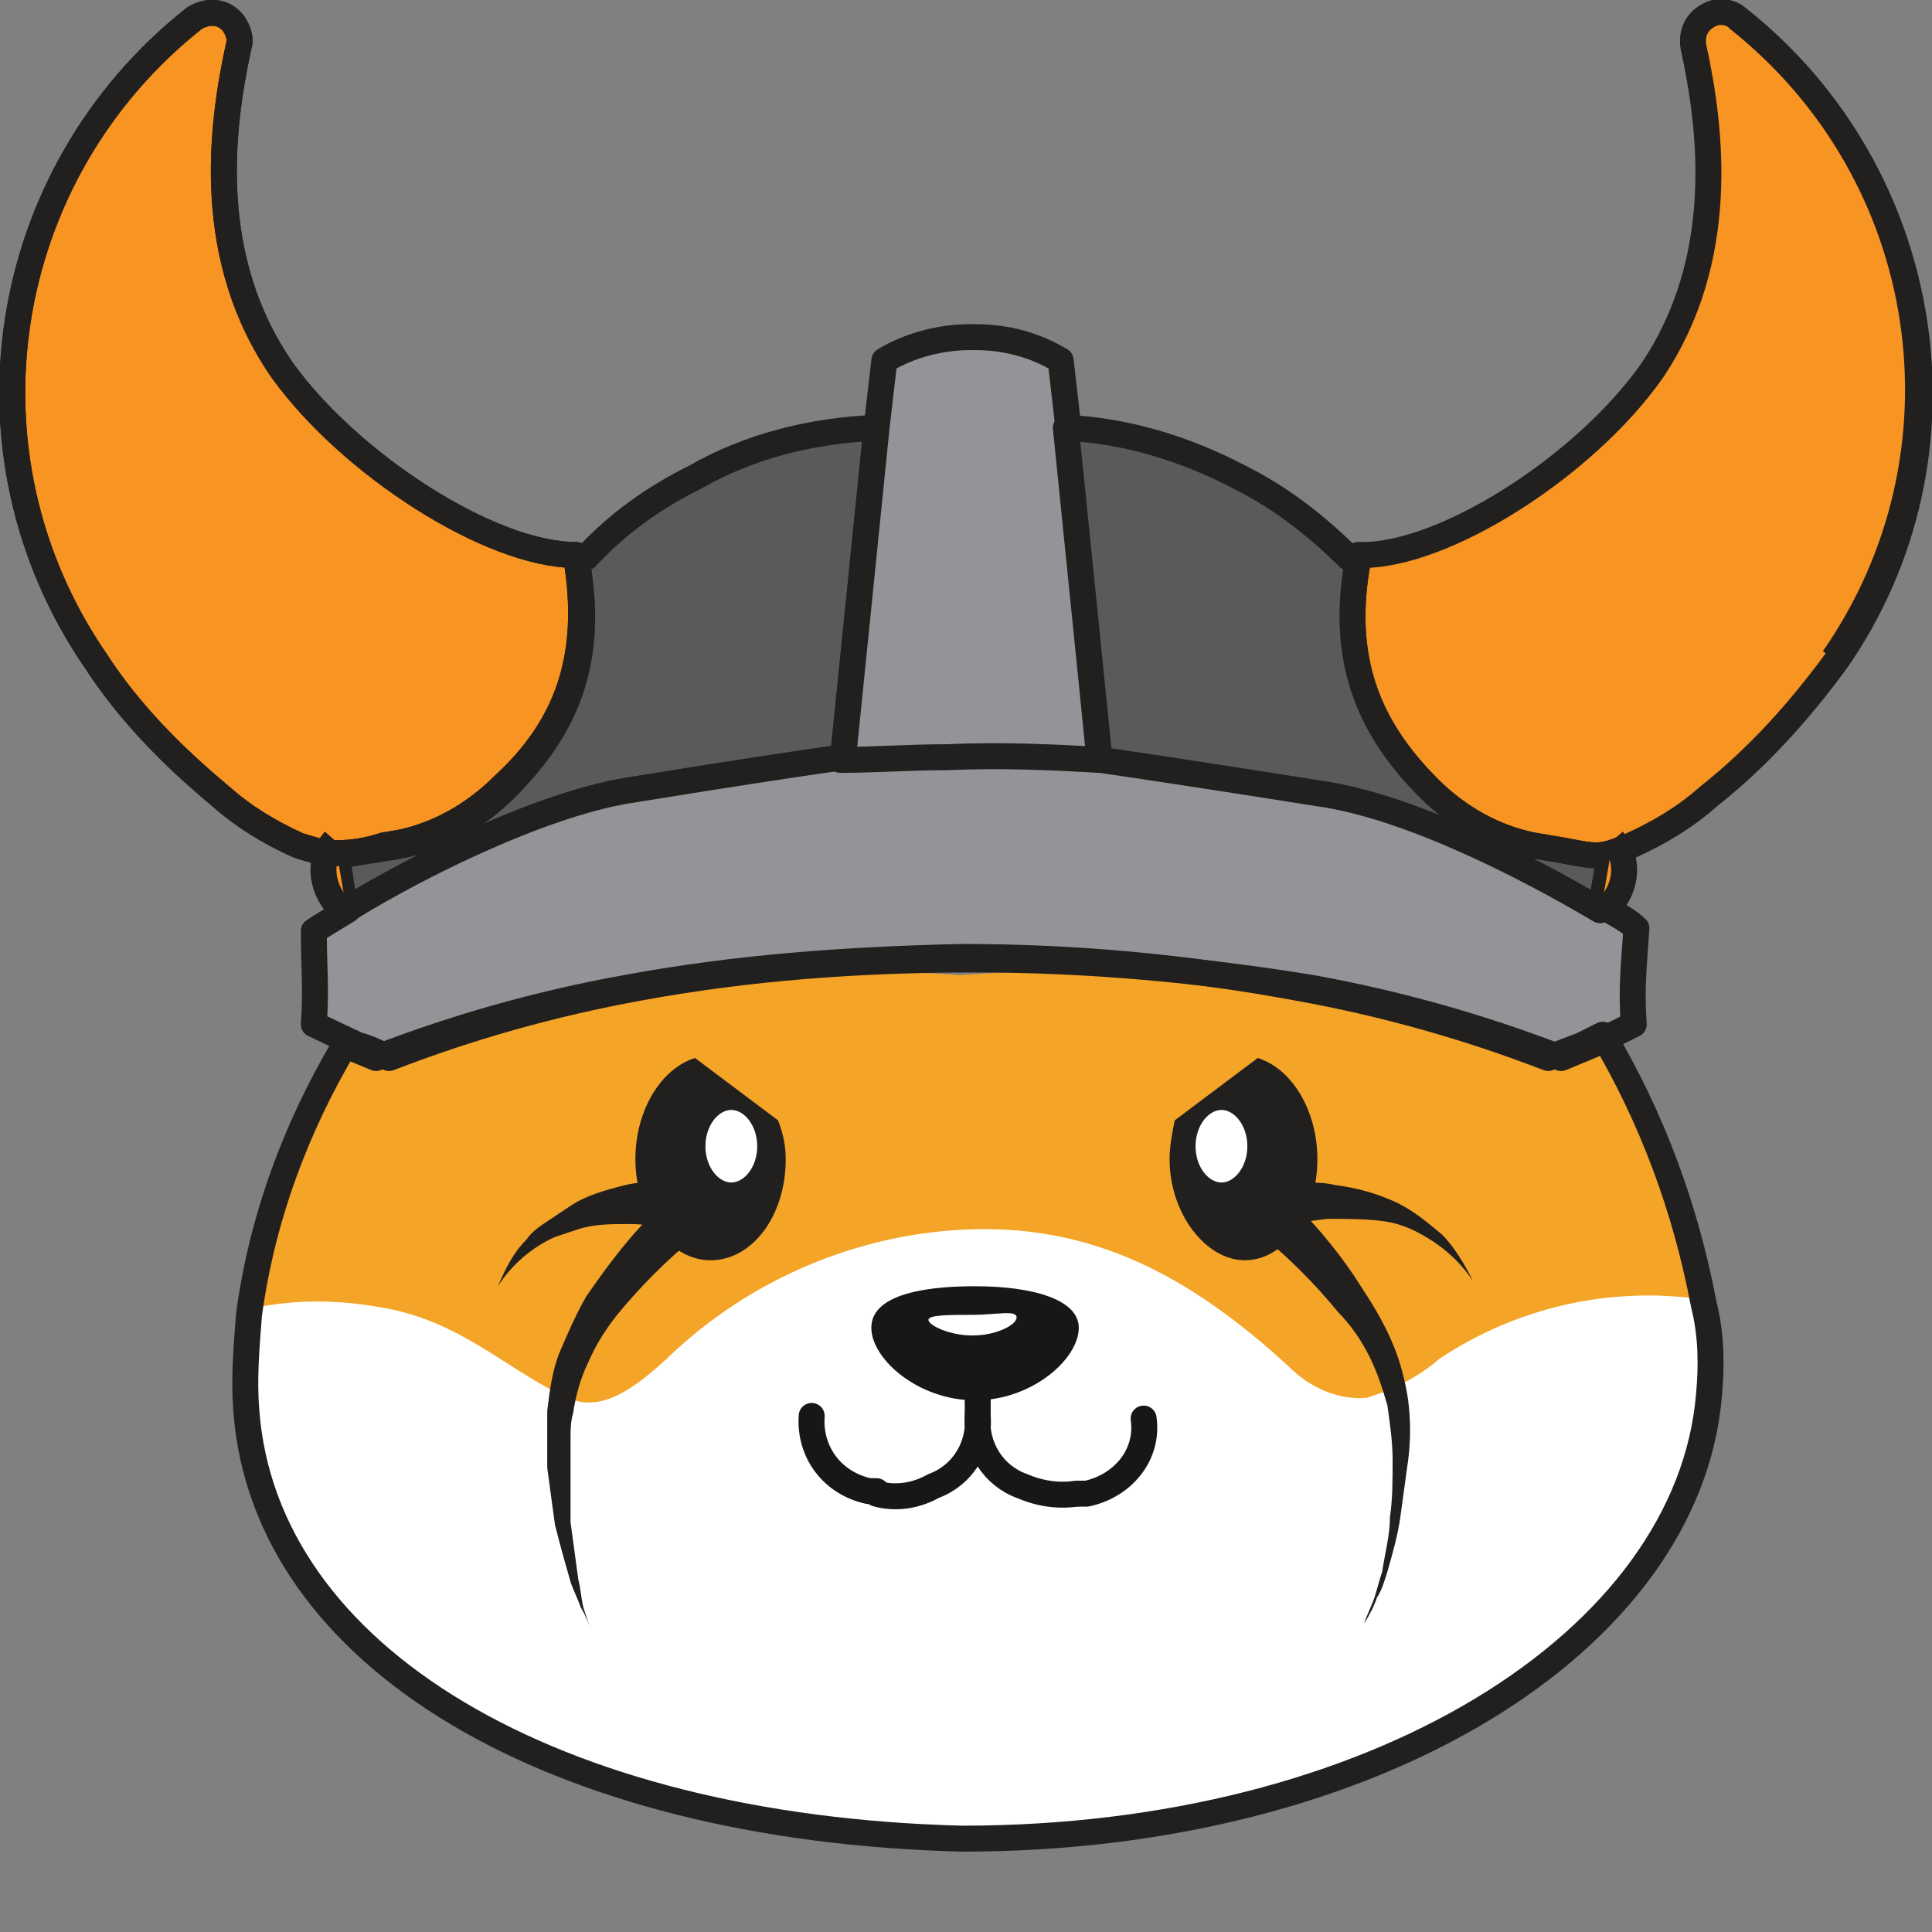 <svg width="16" height="16" viewBox="0 0 16 16" fill="none" xmlns="http://www.w3.org/2000/svg">
<rect x="0" y="0" width="16" height="16" fill="#808080" stroke="none"/>
<g clip-path="url(#clip0_4663_36144)">
<path d="M14.153 11.533C13.981 13.573 11.576 15.291 7.968 15.205C4.575 15.119 2.191 13.702 2.019 11.662C1.997 11.404 2.019 11.146 2.04 10.867C2.148 10.072 2.427 9.321 2.835 8.633L3.093 8.741C3.758 8.483 4.446 8.29 5.154 8.161C6.078 8.032 7.023 8.011 7.946 8.075C8.87 8.011 9.815 8.032 10.738 8.161C11.447 8.29 12.134 8.483 12.8 8.741L13.058 8.633L13.23 8.547C13.638 9.235 13.917 9.986 14.067 10.781C14.11 11.017 14.132 11.275 14.11 11.511" fill="#F4A427"/>
<path d="M14.153 11.533C13.981 13.552 11.597 15.205 7.968 15.184C4.575 15.098 2.191 13.681 2.019 11.64C1.997 11.383 2.019 11.125 2.04 10.846C2.405 10.76 2.771 10.76 3.136 10.824C3.823 10.931 4.209 11.361 4.703 11.576C4.983 11.705 5.262 11.49 5.52 11.254C6.207 10.588 7.13 10.201 8.075 10.18C9.042 10.158 9.836 10.545 10.674 11.318C10.846 11.49 11.082 11.597 11.318 11.576C11.533 11.511 11.748 11.404 11.919 11.254C12.564 10.824 13.337 10.652 14.089 10.76C14.153 11.039 14.175 11.275 14.153 11.533Z" fill="white"/>
<path d="M4.166 6.507C3.93 6.743 3.63 6.915 3.307 6.98L3.179 7.001C3.05 7.044 2.921 7.066 2.771 7.066C2.749 7.066 2.706 7.066 2.685 7.066C2.62 7.044 2.534 7.023 2.47 7.001C2.234 6.894 2.019 6.765 1.826 6.593C1.439 6.271 1.074 5.906 0.795 5.476C-0.387 3.758 -0.021 1.439 1.611 0.15C1.718 0.086 1.847 0.086 1.933 0.193C1.976 0.258 1.997 0.322 1.976 0.386C1.826 1.074 1.697 2.147 2.341 3.071C2.899 3.844 4.059 4.596 4.768 4.596C4.918 5.455 4.682 6.035 4.166 6.507Z" fill="#F79422"/>
<path d="M4.166 6.507C3.93 6.743 3.63 6.915 3.307 6.98L3.179 7.001C3.05 7.044 2.921 7.066 2.771 7.066C2.749 7.066 2.706 7.066 2.685 7.066C2.62 7.044 2.534 7.023 2.47 7.001C2.234 6.894 2.019 6.765 1.826 6.593C1.439 6.271 1.074 5.906 0.795 5.476C-0.387 3.758 -0.021 1.439 1.611 0.15C1.718 0.086 1.847 0.086 1.933 0.193C1.976 0.258 1.997 0.322 1.976 0.386C1.826 1.074 1.697 2.147 2.341 3.071C2.899 3.844 4.059 4.596 4.768 4.596C4.918 5.455 4.682 6.035 4.166 6.507Z" stroke="#221F1F" stroke-width="0.215" stroke-linejoin="round"/>
<path d="M7.259 3.543L6.98 6.292H6.958C6.529 6.357 5.949 6.443 5.154 6.572C4.424 6.679 3.436 7.194 2.856 7.538L2.792 7.087C2.921 7.066 3.071 7.044 3.2 7.023L3.329 7.001C3.651 6.937 3.952 6.765 4.188 6.529C4.682 6.035 4.94 5.476 4.768 4.596L4.854 4.617C5.111 4.338 5.412 4.123 5.756 3.952C6.207 3.694 6.722 3.565 7.259 3.543Z" fill="#5A595C"/>
<path d="M7.259 3.543L6.98 6.292H6.958C6.529 6.357 5.949 6.443 5.154 6.572C4.424 6.679 3.436 7.194 2.856 7.538L2.792 7.087C2.921 7.066 3.071 7.044 3.2 7.023L3.329 7.001C3.651 6.937 3.952 6.765 4.188 6.529C4.682 6.035 4.94 5.476 4.768 4.596L4.854 4.617C5.111 4.338 5.412 4.123 5.756 3.952C6.207 3.694 6.722 3.565 7.259 3.543Z" stroke="#221F1F" stroke-width="0.215" stroke-linejoin="round"/>
<path d="M13.53 8.483L13.358 8.569L13.187 8.655L12.929 8.762C12.263 8.505 11.576 8.311 10.867 8.182C9.944 8.011 9.02 7.925 8.075 7.925C7.13 7.925 6.207 7.989 5.283 8.182C4.575 8.311 3.887 8.505 3.222 8.762C3.136 8.719 3.05 8.676 2.964 8.655L2.599 8.483C2.62 8.182 2.599 8.011 2.599 7.71C2.663 7.667 2.771 7.603 2.878 7.538L2.899 7.517C3.458 7.173 4.446 6.679 5.176 6.55C5.971 6.421 6.529 6.335 6.98 6.271C7.259 6.25 7.56 6.25 7.86 6.25C8.311 6.25 8.72 6.25 9.128 6.271C9.557 6.335 10.137 6.421 10.953 6.55C11.705 6.658 12.693 7.173 13.273 7.517H13.294C13.401 7.581 13.487 7.624 13.552 7.688C13.53 8.011 13.509 8.182 13.53 8.483Z" fill="#929497"/>
<path d="M13.53 8.483L13.358 8.569L13.187 8.655L12.929 8.762C12.263 8.505 11.576 8.311 10.867 8.182C9.944 8.032 9.02 7.946 8.075 7.946C7.13 7.946 6.207 8.011 5.283 8.182C4.575 8.311 3.887 8.505 3.222 8.762C3.136 8.719 3.05 8.676 2.964 8.655L2.599 8.483C2.62 8.182 2.599 8.011 2.599 7.71C2.663 7.667 2.771 7.603 2.878 7.538L2.899 7.517C3.458 7.173 4.446 6.679 5.176 6.55C5.971 6.421 6.529 6.335 6.98 6.271C7.259 6.25 7.56 6.25 7.86 6.25C8.311 6.25 8.72 6.25 9.128 6.271C9.557 6.335 10.137 6.421 10.953 6.55C11.705 6.658 12.693 7.173 13.273 7.517H13.294C13.401 7.581 13.487 7.624 13.552 7.688C13.53 8.011 13.509 8.182 13.53 8.483Z" stroke="#221F1F" stroke-width="0.215" stroke-linecap="round" stroke-linejoin="round"/>
<path d="M9.106 6.293C8.72 6.271 8.29 6.25 7.839 6.271C7.538 6.271 7.238 6.293 6.958 6.293H6.98L7.259 3.544L7.324 2.985C7.538 2.856 7.796 2.792 8.032 2.792H8.075C8.333 2.792 8.569 2.856 8.784 2.985L8.848 3.544V3.565L9.106 6.293Z" fill="#929497"/>
<path d="M9.106 6.293C8.72 6.271 8.29 6.25 7.839 6.271C7.538 6.271 7.238 6.293 6.958 6.293H6.98L7.259 3.544L7.324 2.985C7.538 2.856 7.796 2.792 8.032 2.792H8.075C8.333 2.792 8.569 2.856 8.784 2.985L8.848 3.544V3.565L9.106 6.293Z" stroke="#221F1F" stroke-width="0.215" stroke-linecap="round" stroke-linejoin="round"/>
<circle cx="13.358" cy="8.569" r="0.107" fill="#221F1F"/>
<path d="M14.153 11.554C13.981 13.595 11.383 15.227 7.968 15.227C4.574 15.141 2.191 13.723 2.04 11.683C2.019 11.425 2.04 11.168 2.062 10.889C2.169 10.094 2.448 9.342 2.856 8.655L3.114 8.762C3.78 8.505 4.467 8.311 5.176 8.183C6.099 8.011 7.023 7.946 7.968 7.925C8.913 7.925 9.836 8.011 10.76 8.183C11.469 8.311 12.156 8.505 12.822 8.762L13.101 8.655L13.273 8.569C13.681 9.256 13.96 10.008 14.11 10.803C14.175 11.06 14.175 11.318 14.153 11.554Z" stroke="#221F1F" stroke-width="0.215" stroke-linecap="round" stroke-linejoin="round"/>
<path d="M15.205 5.476C14.905 5.884 14.561 6.271 14.153 6.593C13.96 6.765 13.745 6.894 13.509 7.001L13.401 7.044L13.337 7.066C13.187 7.109 13.101 7.066 12.822 7.023L12.693 7.001C12.37 6.937 12.07 6.765 11.834 6.529C11.34 6.035 11.082 5.476 11.254 4.596C11.941 4.617 13.122 3.866 13.681 3.071C14.303 2.148 14.175 1.074 14.024 0.386C14.003 0.258 14.067 0.15 14.196 0.107C14.26 0.086 14.346 0.107 14.389 0.15C16.021 1.439 16.387 3.78 15.205 5.476Z" fill="#F79422"/>
<path d="M15.205 5.476C14.905 5.884 14.561 6.271 14.153 6.593C13.96 6.765 13.745 6.894 13.509 7.001L13.401 7.044L13.337 7.066C13.187 7.109 13.101 7.066 12.822 7.023L12.693 7.001C12.37 6.937 12.07 6.765 11.834 6.529C11.34 6.035 11.082 5.476 11.254 4.596C11.941 4.617 13.122 3.866 13.681 3.071C14.303 2.148 14.175 1.074 14.024 0.386C14.003 0.258 14.067 0.15 14.196 0.107C14.26 0.086 14.346 0.107 14.389 0.15C16.021 1.439 16.387 3.78 15.205 5.476Z" stroke="#221F1F" stroke-width="0.215" stroke-linejoin="round"/>
<path d="M13.337 7.066L13.251 7.538C12.671 7.194 11.683 6.679 10.931 6.572C10.115 6.443 9.557 6.357 9.106 6.292L8.827 3.543C9.321 3.565 9.815 3.715 10.266 3.952C10.609 4.123 10.91 4.36 11.168 4.617L11.254 4.596C11.082 5.455 11.34 6.035 11.834 6.529C12.07 6.765 12.37 6.937 12.693 7.001C12.714 7.001 12.8 7.044 12.822 7.044C12.993 7.109 13.165 7.109 13.337 7.066Z" fill="#5A595C"/>
<path d="M13.337 7.066L13.251 7.538C12.671 7.194 11.683 6.679 10.931 6.572C10.115 6.443 9.557 6.357 9.106 6.292L8.827 3.543C9.321 3.565 9.815 3.715 10.266 3.952C10.609 4.123 10.91 4.36 11.168 4.617L11.254 4.596C11.082 5.455 11.34 6.035 11.834 6.529C12.07 6.765 12.37 6.937 12.693 7.001L12.822 7.023C13.101 7.066 13.187 7.109 13.337 7.066Z" stroke="#221F1F" stroke-width="0.215" stroke-linejoin="round"/>
<path d="M8.827 3.543H8.741" stroke="#221F1F" stroke-width="0.215" stroke-linejoin="round"/>
<path d="M13.358 6.958C13.509 7.13 13.466 7.388 13.294 7.538C13.273 7.56 13.273 7.56 13.251 7.581" fill="#F79422"/>
<path d="M13.358 6.958C13.509 7.13 13.466 7.388 13.294 7.538C13.273 7.56 13.273 7.56 13.251 7.581" stroke="#221F1F" stroke-width="0.215" stroke-miterlimit="10"/>
<path d="M2.771 6.958C2.62 7.13 2.663 7.388 2.835 7.538C2.856 7.56 2.856 7.56 2.878 7.581" fill="#F79422"/>
<path d="M2.771 6.958C2.62 7.13 2.663 7.388 2.835 7.538C2.856 7.56 2.856 7.56 2.878 7.581" stroke="#221F1F" stroke-width="0.215" stroke-miterlimit="10"/>
<path d="M7.259 12.37C7.409 12.413 7.581 12.392 7.732 12.306C7.968 12.22 8.118 11.984 8.097 11.726C8.075 11.984 8.226 12.22 8.462 12.306C8.612 12.37 8.762 12.392 8.913 12.37" stroke="#171717" stroke-width="0.215" stroke-linecap="round" stroke-linejoin="round"/>
<path d="M8.934 10.996C8.934 11.254 8.548 11.597 8.075 11.597C7.603 11.597 7.216 11.254 7.216 10.996C7.216 10.738 7.603 10.652 8.075 10.652C8.548 10.652 8.934 10.76 8.934 10.996Z" fill="#171717"/>
<path d="M8.419 10.91C8.419 10.974 8.247 11.06 8.054 11.06C7.86 11.06 7.689 10.974 7.689 10.931C7.689 10.889 7.86 10.889 8.054 10.889C8.247 10.889 8.419 10.846 8.419 10.91Z" fill="white"/>
<path d="M6.722 11.726C6.701 12.027 6.894 12.284 7.195 12.349H7.259" stroke="#171717" stroke-width="0.215" stroke-linecap="round" stroke-linejoin="round"/>
<path d="M8.097 11.425C8.097 11.533 8.097 11.619 8.097 11.726" stroke="#171717" stroke-width="0.215" stroke-linecap="round" stroke-linejoin="round"/>
<path d="M8.934 12.37H8.999C9.299 12.306 9.514 12.048 9.471 11.748" stroke="#171717" stroke-width="0.215" stroke-linecap="round" stroke-linejoin="round"/>
<path d="M14.389 0.15C16.021 1.439 16.365 3.758 15.184 5.455" stroke="#221F1F" stroke-width="0.215" stroke-linejoin="round"/>
<path d="M4.166 6.507C3.93 6.743 3.63 6.915 3.307 6.98L3.179 7.001C3.05 7.044 2.921 7.066 2.771 7.066C2.749 7.066 2.706 7.066 2.685 7.066C2.62 7.044 2.534 7.023 2.47 7.001C2.234 6.894 2.019 6.765 1.826 6.593C1.439 6.271 1.074 5.906 0.795 5.476C-0.387 3.758 -0.021 1.439 1.611 0.15C1.718 0.086 1.847 0.086 1.933 0.193C1.976 0.258 1.997 0.322 1.976 0.386C1.826 1.074 1.697 2.147 2.341 3.071C2.899 3.844 4.059 4.596 4.768 4.596C4.918 5.455 4.682 6.035 4.166 6.507Z" stroke="#221F1F" stroke-width="0.215" stroke-linejoin="round"/>
<path d="M6.507 9.6C6.507 10.072 6.228 10.437 5.885 10.437C5.541 10.437 5.262 10.051 5.262 9.6C5.262 9.192 5.477 8.848 5.756 8.762L6.443 9.278C6.486 9.385 6.507 9.492 6.507 9.6Z" fill="#221F1F"/>
<path d="M6.271 9.493C6.271 9.664 6.164 9.793 6.056 9.793C5.949 9.793 5.842 9.664 5.842 9.493C5.842 9.321 5.949 9.192 6.056 9.192C6.164 9.192 6.271 9.321 6.271 9.493Z" fill="white"/>
<path d="M5.756 10.244C5.519 10.438 5.305 10.652 5.111 10.889C5.026 10.996 4.94 11.125 4.875 11.275C4.811 11.404 4.768 11.554 4.746 11.705C4.725 11.769 4.725 11.855 4.725 11.919V12.027V12.134C4.725 12.284 4.725 12.435 4.725 12.607C4.746 12.757 4.768 12.929 4.789 13.079C4.811 13.165 4.811 13.229 4.832 13.315C4.854 13.38 4.875 13.466 4.918 13.53C4.875 13.466 4.854 13.38 4.811 13.315C4.789 13.251 4.746 13.165 4.725 13.101C4.682 12.95 4.639 12.8 4.596 12.628C4.575 12.478 4.553 12.306 4.532 12.156V12.048V11.919C4.532 11.834 4.532 11.748 4.532 11.683C4.553 11.511 4.575 11.34 4.639 11.189C4.703 11.039 4.768 10.889 4.854 10.738C5.047 10.459 5.24 10.201 5.477 9.987C5.562 9.922 5.67 9.922 5.756 9.987C5.82 10.03 5.842 10.158 5.756 10.244Z" fill="#221F1F"/>
<path d="M5.605 10.18C5.584 10.18 5.584 10.18 5.562 10.18H5.541H5.498L5.391 10.158C5.326 10.137 5.262 10.137 5.197 10.137C5.069 10.137 4.918 10.137 4.789 10.18C4.725 10.201 4.66 10.223 4.596 10.244C4.403 10.33 4.231 10.48 4.124 10.652C4.188 10.502 4.252 10.373 4.36 10.266C4.403 10.201 4.467 10.158 4.532 10.115C4.596 10.072 4.66 10.03 4.725 9.986C4.854 9.901 5.004 9.858 5.176 9.815C5.262 9.793 5.326 9.793 5.412 9.793C5.455 9.793 5.498 9.793 5.541 9.793H5.627C5.734 9.793 5.82 9.879 5.842 9.986C5.863 10.094 5.734 10.18 5.605 10.18Z" fill="#221F1F"/>
<path d="M10.91 9.6C10.91 10.072 10.631 10.437 10.309 10.437C9.987 10.437 9.686 10.051 9.686 9.6C9.686 9.492 9.707 9.385 9.729 9.278L10.416 8.762C10.695 8.848 10.91 9.192 10.91 9.6Z" fill="#221F1F"/>
<path d="M9.901 9.493C9.901 9.664 10.008 9.793 10.116 9.793C10.223 9.793 10.33 9.664 10.33 9.493C10.33 9.321 10.223 9.192 10.116 9.192C10.008 9.192 9.901 9.321 9.901 9.493Z" fill="white"/>
<path d="M10.695 9.943C10.932 10.18 11.125 10.416 11.297 10.695C11.383 10.824 11.469 10.974 11.533 11.125C11.597 11.275 11.64 11.447 11.662 11.597C11.683 11.769 11.683 11.919 11.662 12.091C11.64 12.241 11.619 12.413 11.597 12.564C11.576 12.714 11.533 12.864 11.49 13.015C11.469 13.079 11.447 13.165 11.404 13.229C11.383 13.294 11.34 13.38 11.297 13.444C11.318 13.38 11.361 13.294 11.383 13.229C11.404 13.165 11.425 13.079 11.447 13.015C11.469 12.864 11.511 12.714 11.511 12.564C11.533 12.413 11.533 12.263 11.533 12.091C11.533 11.941 11.511 11.79 11.49 11.64C11.447 11.49 11.404 11.361 11.34 11.232C11.275 11.103 11.189 10.974 11.082 10.867C10.889 10.631 10.674 10.416 10.438 10.223C10.352 10.137 10.352 10.029 10.438 9.943C10.502 9.879 10.609 9.858 10.695 9.922V9.943Z" fill="#221F1F"/>
<path d="M10.566 9.793H10.674C10.717 9.793 10.76 9.793 10.803 9.793C10.889 9.793 10.975 9.793 11.06 9.815C11.232 9.836 11.383 9.879 11.533 9.944C11.683 10.008 11.812 10.115 11.941 10.223C12.048 10.33 12.134 10.48 12.199 10.609C12.113 10.48 12.005 10.373 11.877 10.287C11.748 10.201 11.619 10.137 11.469 10.115C11.318 10.094 11.168 10.094 11.018 10.094C10.953 10.094 10.867 10.115 10.803 10.115L10.695 10.137H10.652H10.631H10.609H10.588C10.481 10.158 10.373 10.072 10.373 9.965C10.352 9.858 10.438 9.75 10.545 9.75C10.566 9.75 10.566 9.75 10.588 9.75" fill="#221F1F"/>
</g>
<defs>
<clipPath id="clip0_4663_36144">
<rect width="16" height="15.334" fill="white"/>
</clipPath>
</defs>
</svg>
